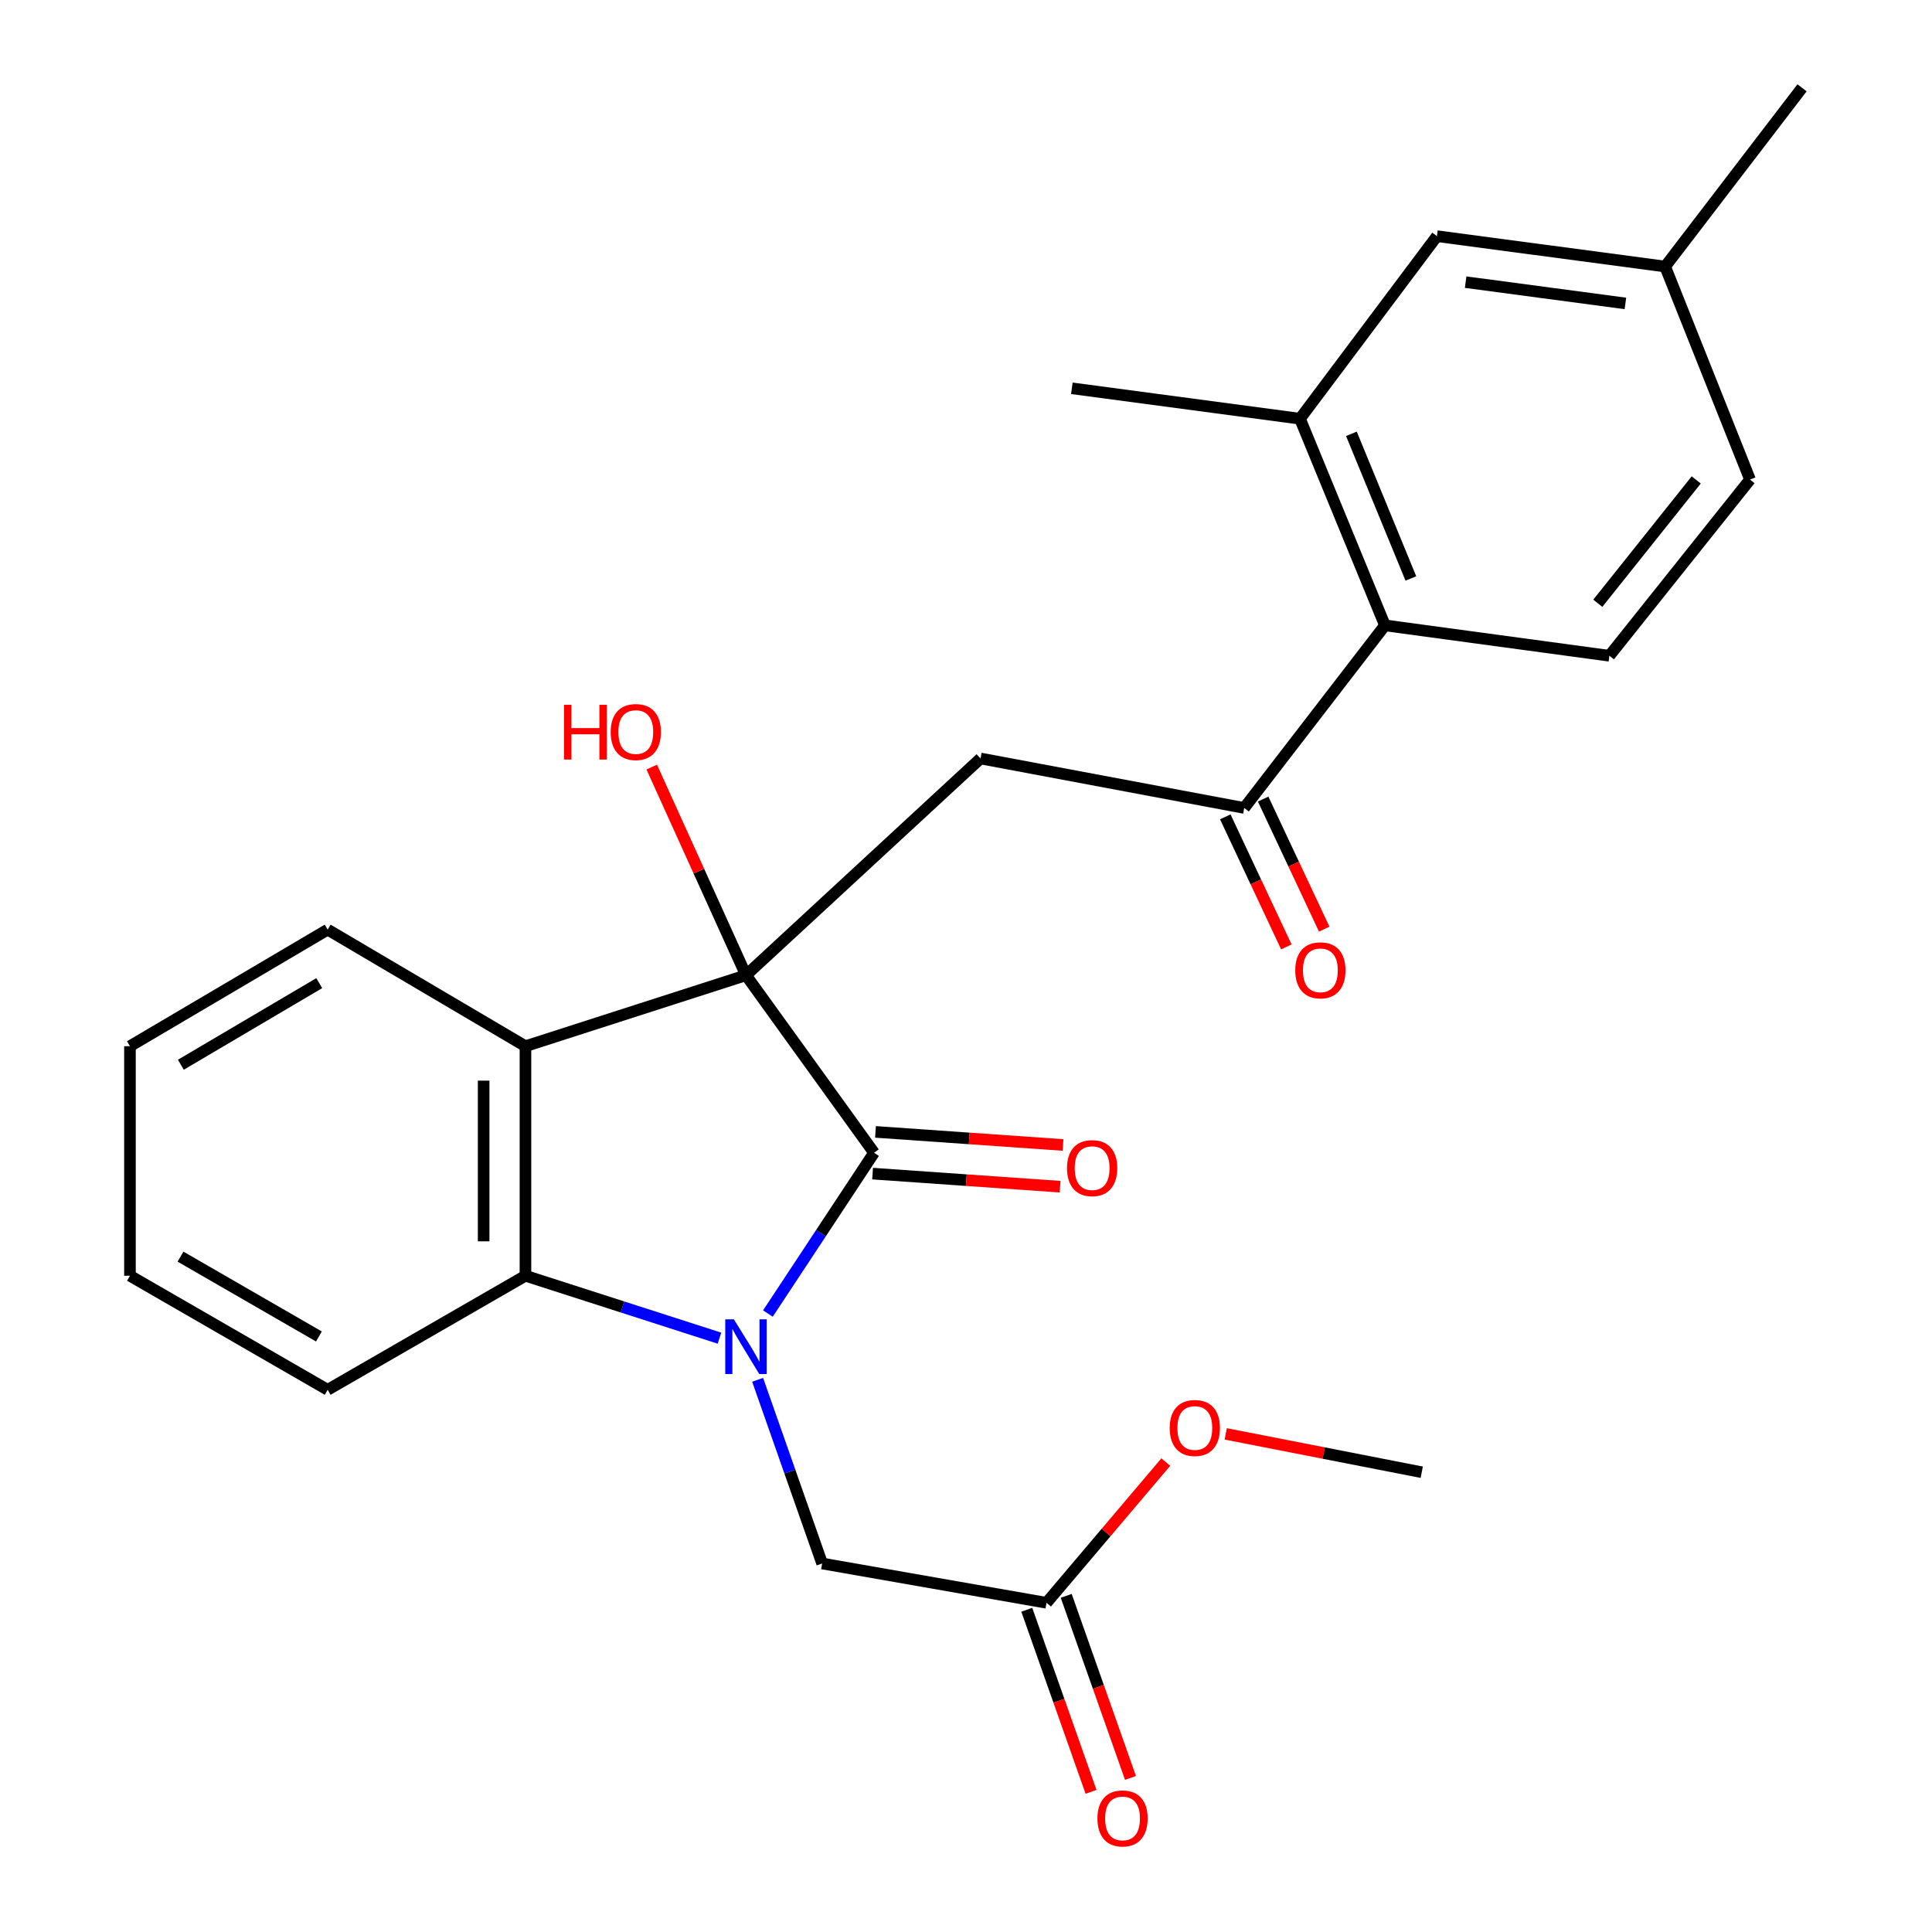 <?xml version='1.0' encoding='iso-8859-1'?>
<svg version='1.1' baseProfile='full'
              xmlns='http://www.w3.org/2000/svg'
                      xmlns:rdkit='http://www.rdkit.org/xml'
                      xmlns:xlink='http://www.w3.org/1999/xlink'
                  xml:space='preserve'
width='1000px' height='1000px' viewBox='0 0 1000 1000'>
<!-- END OF HEADER -->
<rect style='opacity:1.0;fill:#FFFFFF;stroke:none' width='1000' height='1000' x='0' y='0'> </rect>
<path class='bond-1' d='M 397.465,679.883 L 424.934,638.273' style='fill:none;fill-rule:evenodd;stroke:#0000FF;stroke-width:6px;stroke-linecap:butt;stroke-linejoin:miter;stroke-opacity:1' />
<path class='bond-1' d='M 424.934,638.273 L 452.403,596.663' style='fill:none;fill-rule:evenodd;stroke:#000000;stroke-width:6px;stroke-linecap:butt;stroke-linejoin:miter;stroke-opacity:1' />
<path class='bond-3' d='M 372.394,692.631 L 322.184,676.478' style='fill:none;fill-rule:evenodd;stroke:#0000FF;stroke-width:6px;stroke-linecap:butt;stroke-linejoin:miter;stroke-opacity:1' />
<path class='bond-3' d='M 322.184,676.478 L 271.974,660.325' style='fill:none;fill-rule:evenodd;stroke:#000000;stroke-width:6px;stroke-linecap:butt;stroke-linejoin:miter;stroke-opacity:1' />
<path class='bond-7' d='M 392.149,714.184 L 408.844,761.722' style='fill:none;fill-rule:evenodd;stroke:#0000FF;stroke-width:6px;stroke-linecap:butt;stroke-linejoin:miter;stroke-opacity:1' />
<path class='bond-7' d='M 408.844,761.722 L 425.539,809.26' style='fill:none;fill-rule:evenodd;stroke:#000000;stroke-width:6px;stroke-linecap:butt;stroke-linejoin:miter;stroke-opacity:1' />
<path class='bond-0' d='M 386.132,504.777 L 452.403,596.663' style='fill:none;fill-rule:evenodd;stroke:#000000;stroke-width:6px;stroke-linecap:butt;stroke-linejoin:miter;stroke-opacity:1' />
<path class='bond-4' d='M 386.132,504.777 L 507.516,392.58' style='fill:none;fill-rule:evenodd;stroke:#000000;stroke-width:6px;stroke-linecap:butt;stroke-linejoin:miter;stroke-opacity:1' />
<path class='bond-14' d='M 386.132,504.777 L 361.733,450.908' style='fill:none;fill-rule:evenodd;stroke:#000000;stroke-width:6px;stroke-linecap:butt;stroke-linejoin:miter;stroke-opacity:1' />
<path class='bond-14' d='M 361.733,450.908 L 337.334,397.039' style='fill:none;fill-rule:evenodd;stroke:#FF0000;stroke-width:6px;stroke-linecap:butt;stroke-linejoin:miter;stroke-opacity:1' />
<path class='bond-26' d='M 386.132,504.777 L 271.974,541.514' style='fill:none;fill-rule:evenodd;stroke:#000000;stroke-width:6px;stroke-linecap:butt;stroke-linejoin:miter;stroke-opacity:1' />
<path class='bond-10' d='M 451.65,607.459 L 500.177,610.845' style='fill:none;fill-rule:evenodd;stroke:#000000;stroke-width:6px;stroke-linecap:butt;stroke-linejoin:miter;stroke-opacity:1' />
<path class='bond-10' d='M 500.177,610.845 L 548.704,614.231' style='fill:none;fill-rule:evenodd;stroke:#FF0000;stroke-width:6px;stroke-linecap:butt;stroke-linejoin:miter;stroke-opacity:1' />
<path class='bond-10' d='M 453.157,585.866 L 501.684,589.252' style='fill:none;fill-rule:evenodd;stroke:#000000;stroke-width:6px;stroke-linecap:butt;stroke-linejoin:miter;stroke-opacity:1' />
<path class='bond-10' d='M 501.684,589.252 L 550.21,592.638' style='fill:none;fill-rule:evenodd;stroke:#FF0000;stroke-width:6px;stroke-linecap:butt;stroke-linejoin:miter;stroke-opacity:1' />
<path class='bond-2' d='M 271.974,541.514 L 271.974,660.325' style='fill:none;fill-rule:evenodd;stroke:#000000;stroke-width:6px;stroke-linecap:butt;stroke-linejoin:miter;stroke-opacity:1' />
<path class='bond-2' d='M 250.329,559.336 L 250.329,642.503' style='fill:none;fill-rule:evenodd;stroke:#000000;stroke-width:6px;stroke-linecap:butt;stroke-linejoin:miter;stroke-opacity:1' />
<path class='bond-18' d='M 271.974,541.514 L 169.602,481.171' style='fill:none;fill-rule:evenodd;stroke:#000000;stroke-width:6px;stroke-linecap:butt;stroke-linejoin:miter;stroke-opacity:1' />
<path class='bond-20' d='M 271.974,660.325 L 169.602,719.358' style='fill:none;fill-rule:evenodd;stroke:#000000;stroke-width:6px;stroke-linecap:butt;stroke-linejoin:miter;stroke-opacity:1' />
<path class='bond-5' d='M 507.516,392.58 L 644.004,418.194' style='fill:none;fill-rule:evenodd;stroke:#000000;stroke-width:6px;stroke-linecap:butt;stroke-linejoin:miter;stroke-opacity:1' />
<path class='bond-6' d='M 644.004,418.194 L 716.842,323.686' style='fill:none;fill-rule:evenodd;stroke:#000000;stroke-width:6px;stroke-linecap:butt;stroke-linejoin:miter;stroke-opacity:1' />
<path class='bond-13' d='M 634.207,422.793 L 650.011,456.455' style='fill:none;fill-rule:evenodd;stroke:#000000;stroke-width:6px;stroke-linecap:butt;stroke-linejoin:miter;stroke-opacity:1' />
<path class='bond-13' d='M 650.011,456.455 L 665.815,490.116' style='fill:none;fill-rule:evenodd;stroke:#FF0000;stroke-width:6px;stroke-linecap:butt;stroke-linejoin:miter;stroke-opacity:1' />
<path class='bond-13' d='M 653.801,413.594 L 669.605,447.255' style='fill:none;fill-rule:evenodd;stroke:#000000;stroke-width:6px;stroke-linecap:butt;stroke-linejoin:miter;stroke-opacity:1' />
<path class='bond-13' d='M 669.605,447.255 L 685.408,480.917' style='fill:none;fill-rule:evenodd;stroke:#FF0000;stroke-width:6px;stroke-linecap:butt;stroke-linejoin:miter;stroke-opacity:1' />
<path class='bond-8' d='M 716.842,323.686 L 672.865,216.732' style='fill:none;fill-rule:evenodd;stroke:#000000;stroke-width:6px;stroke-linecap:butt;stroke-linejoin:miter;stroke-opacity:1' />
<path class='bond-8' d='M 730.265,299.412 L 699.481,224.544' style='fill:none;fill-rule:evenodd;stroke:#000000;stroke-width:6px;stroke-linecap:butt;stroke-linejoin:miter;stroke-opacity:1' />
<path class='bond-11' d='M 716.842,323.686 L 833.019,339.427' style='fill:none;fill-rule:evenodd;stroke:#000000;stroke-width:6px;stroke-linecap:butt;stroke-linejoin:miter;stroke-opacity:1' />
<path class='bond-9' d='M 425.539,809.26 L 541.668,829.607' style='fill:none;fill-rule:evenodd;stroke:#000000;stroke-width:6px;stroke-linecap:butt;stroke-linejoin:miter;stroke-opacity:1' />
<path class='bond-12' d='M 672.865,216.732 L 743.755,122.225' style='fill:none;fill-rule:evenodd;stroke:#000000;stroke-width:6px;stroke-linecap:butt;stroke-linejoin:miter;stroke-opacity:1' />
<path class='bond-21' d='M 672.865,216.732 L 554.788,200.991' style='fill:none;fill-rule:evenodd;stroke:#000000;stroke-width:6px;stroke-linecap:butt;stroke-linejoin:miter;stroke-opacity:1' />
<path class='bond-15' d='M 531.462,833.209 L 548.093,880.332' style='fill:none;fill-rule:evenodd;stroke:#000000;stroke-width:6px;stroke-linecap:butt;stroke-linejoin:miter;stroke-opacity:1' />
<path class='bond-15' d='M 548.093,880.332 L 564.724,927.455' style='fill:none;fill-rule:evenodd;stroke:#FF0000;stroke-width:6px;stroke-linecap:butt;stroke-linejoin:miter;stroke-opacity:1' />
<path class='bond-15' d='M 551.874,826.005 L 568.505,873.128' style='fill:none;fill-rule:evenodd;stroke:#000000;stroke-width:6px;stroke-linecap:butt;stroke-linejoin:miter;stroke-opacity:1' />
<path class='bond-15' d='M 568.505,873.128 L 585.136,920.252' style='fill:none;fill-rule:evenodd;stroke:#FF0000;stroke-width:6px;stroke-linecap:butt;stroke-linejoin:miter;stroke-opacity:1' />
<path class='bond-19' d='M 541.668,829.607 L 572.539,793.189' style='fill:none;fill-rule:evenodd;stroke:#000000;stroke-width:6px;stroke-linecap:butt;stroke-linejoin:miter;stroke-opacity:1' />
<path class='bond-19' d='M 572.539,793.189 L 603.41,756.771' style='fill:none;fill-rule:evenodd;stroke:#FF0000;stroke-width:6px;stroke-linecap:butt;stroke-linejoin:miter;stroke-opacity:1' />
<path class='bond-16' d='M 833.019,339.427 L 905.809,248.227' style='fill:none;fill-rule:evenodd;stroke:#000000;stroke-width:6px;stroke-linecap:butt;stroke-linejoin:miter;stroke-opacity:1' />
<path class='bond-16' d='M 827.02,312.245 L 877.973,248.404' style='fill:none;fill-rule:evenodd;stroke:#000000;stroke-width:6px;stroke-linecap:butt;stroke-linejoin:miter;stroke-opacity:1' />
<path class='bond-28' d='M 743.755,122.225 L 861.88,137.966' style='fill:none;fill-rule:evenodd;stroke:#000000;stroke-width:6px;stroke-linecap:butt;stroke-linejoin:miter;stroke-opacity:1' />
<path class='bond-28' d='M 758.614,146.042 L 841.302,157.061' style='fill:none;fill-rule:evenodd;stroke:#000000;stroke-width:6px;stroke-linecap:butt;stroke-linejoin:miter;stroke-opacity:1' />
<path class='bond-17' d='M 905.809,248.227 L 861.88,137.966' style='fill:none;fill-rule:evenodd;stroke:#000000;stroke-width:6px;stroke-linecap:butt;stroke-linejoin:miter;stroke-opacity:1' />
<path class='bond-22' d='M 861.88,137.966 L 932.734,45.455' style='fill:none;fill-rule:evenodd;stroke:#000000;stroke-width:6px;stroke-linecap:butt;stroke-linejoin:miter;stroke-opacity:1' />
<path class='bond-27' d='M 169.602,481.171 L 67.266,541.514' style='fill:none;fill-rule:evenodd;stroke:#000000;stroke-width:6px;stroke-linecap:butt;stroke-linejoin:miter;stroke-opacity:1' />
<path class='bond-27' d='M 165.246,508.868 L 93.611,551.108' style='fill:none;fill-rule:evenodd;stroke:#000000;stroke-width:6px;stroke-linecap:butt;stroke-linejoin:miter;stroke-opacity:1' />
<path class='bond-23' d='M 634.43,742.172 L 685.16,752.098' style='fill:none;fill-rule:evenodd;stroke:#FF0000;stroke-width:6px;stroke-linecap:butt;stroke-linejoin:miter;stroke-opacity:1' />
<path class='bond-23' d='M 685.16,752.098 L 735.89,762.024' style='fill:none;fill-rule:evenodd;stroke:#000000;stroke-width:6px;stroke-linecap:butt;stroke-linejoin:miter;stroke-opacity:1' />
<path class='bond-25' d='M 169.602,719.358 L 67.266,660.325' style='fill:none;fill-rule:evenodd;stroke:#000000;stroke-width:6px;stroke-linecap:butt;stroke-linejoin:miter;stroke-opacity:1' />
<path class='bond-25' d='M 165.068,691.753 L 93.432,650.43' style='fill:none;fill-rule:evenodd;stroke:#000000;stroke-width:6px;stroke-linecap:butt;stroke-linejoin:miter;stroke-opacity:1' />
<path class='bond-24' d='M 67.266,541.514 L 67.266,660.325' style='fill:none;fill-rule:evenodd;stroke:#000000;stroke-width:6px;stroke-linecap:butt;stroke-linejoin:miter;stroke-opacity:1' />
<path  class='atom-0' d='M 379.872 682.891
L 389.152 697.891
Q 390.072 699.371, 391.552 702.051
Q 393.032 704.731, 393.112 704.891
L 393.112 682.891
L 396.872 682.891
L 396.872 711.211
L 392.992 711.211
L 383.032 694.811
Q 381.872 692.891, 380.632 690.691
Q 379.432 688.491, 379.072 687.811
L 379.072 711.211
L 375.392 711.211
L 375.392 682.891
L 379.872 682.891
' fill='#0000FF'/>
<path  class='atom-11' d='M 552.286 604.619
Q 552.286 597.819, 555.646 594.019
Q 559.006 590.219, 565.286 590.219
Q 571.566 590.219, 574.926 594.019
Q 578.286 597.819, 578.286 604.619
Q 578.286 611.499, 574.886 615.419
Q 571.486 619.299, 565.286 619.299
Q 559.046 619.299, 555.646 615.419
Q 552.286 611.539, 552.286 604.619
M 565.286 616.099
Q 569.606 616.099, 571.926 613.219
Q 574.286 610.299, 574.286 604.619
Q 574.286 599.059, 571.926 596.259
Q 569.606 593.419, 565.286 593.419
Q 560.966 593.419, 558.606 596.219
Q 556.286 599.019, 556.286 604.619
Q 556.286 610.339, 558.606 613.219
Q 560.966 616.099, 565.286 616.099
' fill='#FF0000'/>
<path  class='atom-14' d='M 670.423 502.235
Q 670.423 495.435, 673.783 491.635
Q 677.143 487.835, 683.423 487.835
Q 689.703 487.835, 693.063 491.635
Q 696.423 495.435, 696.423 502.235
Q 696.423 509.115, 693.023 513.035
Q 689.623 516.915, 683.423 516.915
Q 677.183 516.915, 673.783 513.035
Q 670.423 509.155, 670.423 502.235
M 683.423 513.715
Q 687.743 513.715, 690.063 510.835
Q 692.423 507.915, 692.423 502.235
Q 692.423 496.675, 690.063 493.875
Q 687.743 491.035, 683.423 491.035
Q 679.103 491.035, 676.743 493.835
Q 674.423 496.635, 674.423 502.235
Q 674.423 507.955, 676.743 510.835
Q 679.103 513.715, 683.423 513.715
' fill='#FF0000'/>
<path  class='atom-15' d='M 291.923 364.823
L 295.763 364.823
L 295.763 376.863
L 310.243 376.863
L 310.243 364.823
L 314.083 364.823
L 314.083 393.143
L 310.243 393.143
L 310.243 380.063
L 295.763 380.063
L 295.763 393.143
L 291.923 393.143
L 291.923 364.823
' fill='#FF0000'/>
<path  class='atom-15' d='M 316.083 378.903
Q 316.083 372.103, 319.443 368.303
Q 322.803 364.503, 329.083 364.503
Q 335.363 364.503, 338.723 368.303
Q 342.083 372.103, 342.083 378.903
Q 342.083 385.783, 338.683 389.703
Q 335.283 393.583, 329.083 393.583
Q 322.843 393.583, 319.443 389.703
Q 316.083 385.823, 316.083 378.903
M 329.083 390.383
Q 333.403 390.383, 335.723 387.503
Q 338.083 384.583, 338.083 378.903
Q 338.083 373.343, 335.723 370.543
Q 333.403 367.703, 329.083 367.703
Q 324.763 367.703, 322.403 370.503
Q 320.083 373.303, 320.083 378.903
Q 320.083 384.623, 322.403 387.503
Q 324.763 390.383, 329.083 390.383
' fill='#FF0000'/>
<path  class='atom-16' d='M 568.027 941.21
Q 568.027 934.41, 571.387 930.61
Q 574.747 926.81, 581.027 926.81
Q 587.307 926.81, 590.667 930.61
Q 594.027 934.41, 594.027 941.21
Q 594.027 948.09, 590.627 952.01
Q 587.227 955.89, 581.027 955.89
Q 574.787 955.89, 571.387 952.01
Q 568.027 948.13, 568.027 941.21
M 581.027 952.69
Q 585.347 952.69, 587.667 949.81
Q 590.027 946.89, 590.027 941.21
Q 590.027 935.65, 587.667 932.85
Q 585.347 930.01, 581.027 930.01
Q 576.707 930.01, 574.347 932.81
Q 572.027 935.61, 572.027 941.21
Q 572.027 946.93, 574.347 949.81
Q 576.707 952.69, 581.027 952.69
' fill='#FF0000'/>
<path  class='atom-20' d='M 605.438 739.123
Q 605.438 732.323, 608.798 728.523
Q 612.158 724.723, 618.438 724.723
Q 624.718 724.723, 628.078 728.523
Q 631.438 732.323, 631.438 739.123
Q 631.438 746.003, 628.038 749.923
Q 624.638 753.803, 618.438 753.803
Q 612.198 753.803, 608.798 749.923
Q 605.438 746.043, 605.438 739.123
M 618.438 750.603
Q 622.758 750.603, 625.078 747.723
Q 627.438 744.803, 627.438 739.123
Q 627.438 733.563, 625.078 730.763
Q 622.758 727.923, 618.438 727.923
Q 614.118 727.923, 611.758 730.723
Q 609.438 733.523, 609.438 739.123
Q 609.438 744.843, 611.758 747.723
Q 614.118 750.603, 618.438 750.603
' fill='#FF0000'/>
</svg>
